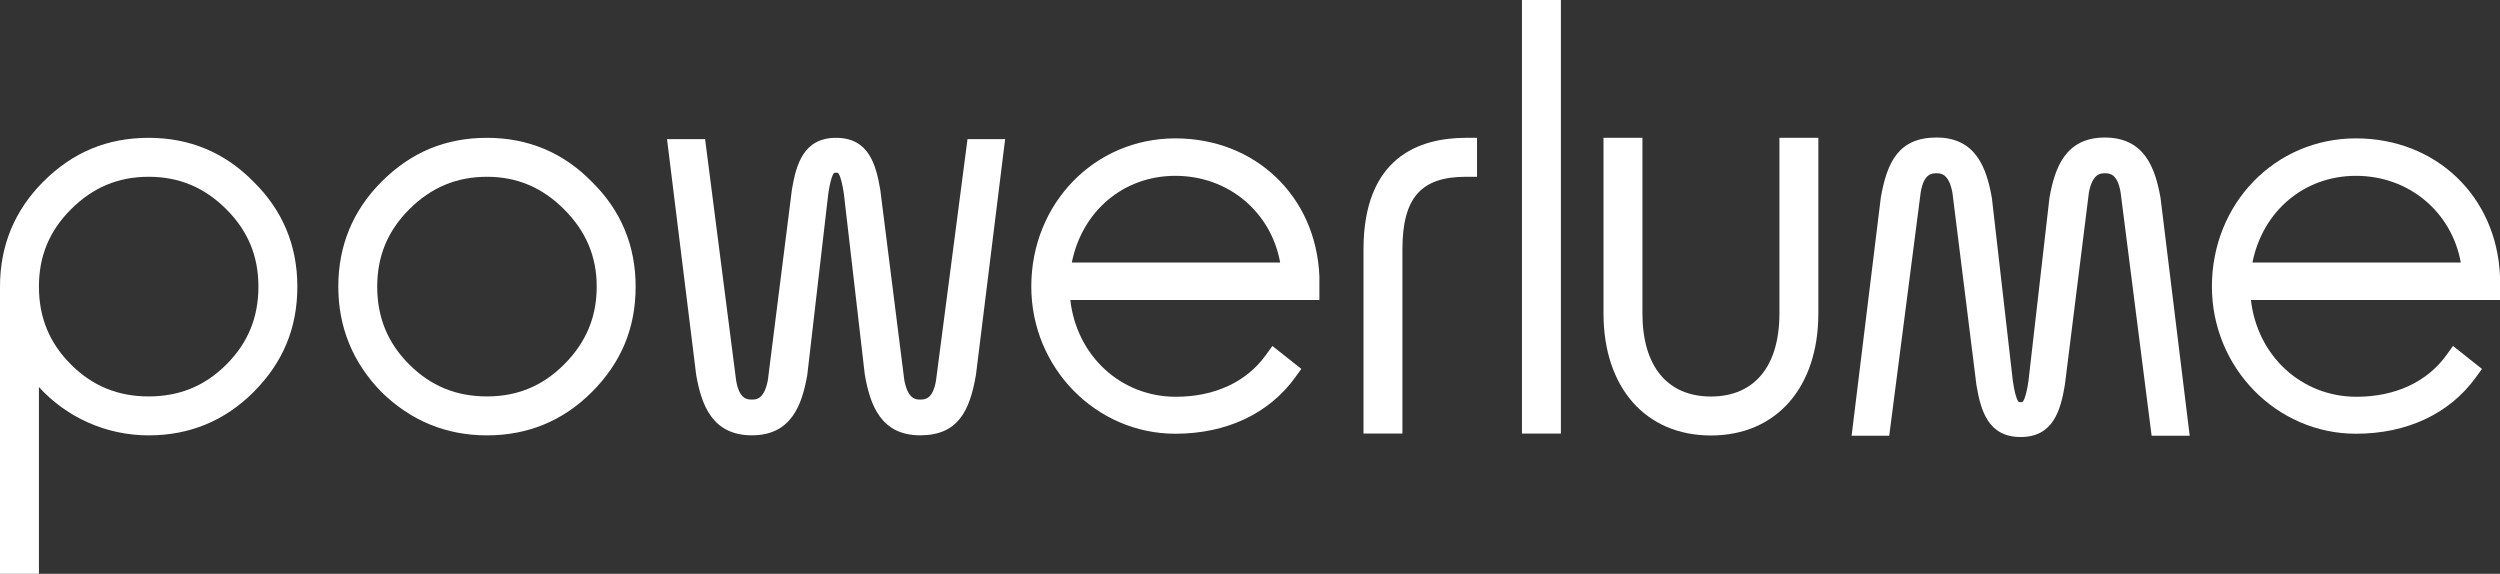<?xml version="1.0"?>
<svg xmlns:xlink="http://www.w3.org/1999/xlink" xmlns="http://www.w3.org/2000/svg" width="244" height="56" viewBox="0 0 244 56" fill="none">
<rect x="0" y="0" width="244" height="56" fill="#333333" stroke="none"/>
<g id="LOGO" fill="none">
<g id="Group 48" fill="none">
<g id="Group 47" fill="none">
<path id="Path 197" fill-rule="evenodd" clip-rule="evenodd" d="M24.741 17.735C21.959 14.893 18.517 13.452 14.511 13.452C10.468 13.452 7.102 14.853 4.221 17.735C1.42 20.538 0 23.982 0 27.972V56H3.799V37.775C6.501 40.743 10.37 42.492 14.511 42.492C18.497 42.492 21.939 41.072 24.741 38.269C27.621 35.386 29.021 32.018 29.021 27.972C29.021 23.962 27.581 20.518 24.741 17.735ZM14.511 17.253C17.48 17.253 19.963 18.294 22.101 20.435C24.201 22.537 25.222 25.002 25.222 27.972C25.222 30.983 24.201 33.467 22.101 35.568C20.002 37.669 17.519 38.691 14.511 38.691C11.502 38.691 9.018 37.669 6.919 35.568C4.819 33.467 3.799 30.983 3.799 27.972C3.799 25.002 4.819 22.537 6.919 20.435C9.058 18.294 11.541 17.253 14.511 17.253" fill="#FFFFFF"/>
<path id="Path 198" fill-rule="evenodd" clip-rule="evenodd" d="M57.758 17.736C54.977 14.894 51.535 13.452 47.528 13.452C43.484 13.452 40.119 14.854 37.239 17.736C34.438 20.538 33.018 23.982 33.018 27.973C33.018 31.938 34.435 35.399 37.231 38.261L37.248 38.278C40.106 41.075 43.565 42.492 47.528 42.492C51.515 42.492 54.956 41.072 57.758 38.269C60.638 35.387 62.038 32.019 62.038 27.973C62.038 23.962 60.598 20.518 57.758 17.736M47.528 38.691C44.519 38.691 42.036 37.669 39.937 35.568C37.837 33.468 36.816 30.984 36.816 27.973C36.816 25.002 37.837 22.537 39.937 20.435C42.076 18.294 44.559 17.254 47.528 17.254C50.457 17.254 52.921 18.294 55.06 20.435C57.199 22.576 58.239 25.041 58.239 27.973C58.239 30.944 57.199 33.429 55.059 35.569C52.96 37.669 50.496 38.691 47.528 38.691" fill="#FFFFFF"/>
<path id="Path 199" fill-rule="evenodd" clip-rule="evenodd" d="M143.088 13.452C138.521 13.452 133.077 15.344 133.077 24.359V42.316H136.876V24.359C136.876 19.312 138.676 17.253 143.088 17.253H144.158V13.452L143.088 13.452Z" fill="#FFFFFF"/>
<path id="Rectangle 37" fill-rule="evenodd" clip-rule="evenodd" d="M148.543 0H152.342V42.316H148.543V0Z" fill="#FFFFFF"/>
<path id="Path 200" fill-rule="evenodd" clip-rule="evenodd" d="M173.672 13.452V30.589C173.672 35.744 171.235 38.7 166.986 38.7C162.737 38.7 160.301 35.744 160.301 30.589V13.452H156.502V30.589C156.502 37.826 160.617 42.502 166.986 42.502C173.356 42.502 177.471 37.826 177.471 30.589V13.452L173.672 13.452Z" fill="#FFFFFF"/>
<path id="Path 201" fill-rule="evenodd" clip-rule="evenodd" d="M94.429 13.578L91.356 37.131C91.048 38.998 90.243 38.998 89.809 38.998C89.422 38.998 88.619 38.998 88.262 37.121L85.92 18.562L85.913 18.518C85.5 16.067 84.791 13.452 81.6 13.452C78.41 13.452 77.701 16.067 77.288 18.518L74.94 37.121C74.582 38.998 73.778 38.998 73.391 38.998C72.958 38.998 72.153 38.998 71.845 37.132L68.817 13.578H65.101L67.942 36.55L67.95 36.604C68.463 39.513 69.511 42.487 73.391 42.487C77.234 42.487 78.276 39.513 78.789 36.604L80.838 18.922C80.984 17.922 81.155 17.263 81.346 16.963C81.409 16.865 81.415 16.855 81.6 16.855C81.785 16.855 81.791 16.863 81.855 16.963C82.046 17.263 82.217 17.922 82.363 18.922L84.402 36.541L84.412 36.604C84.924 39.513 85.966 42.487 89.809 42.487C93.483 42.487 94.642 40.134 95.251 36.6L98.101 13.578L94.429 13.578Z" fill="#FFFFFF"/>
<path id="Path 202" fill-rule="evenodd" clip-rule="evenodd" d="M128.772 26.974L128.771 26.941C128.438 19.155 122.526 13.505 114.713 13.505C106.829 13.505 100.654 19.859 100.654 27.97C100.654 35.889 106.961 42.332 114.713 42.332C119.697 42.332 123.854 40.375 126.421 36.822L127.011 36.005L124.185 33.766L123.544 34.656C121.656 37.28 118.538 38.725 114.764 38.725C109.382 38.725 105.081 34.72 104.463 29.28H128.772L128.772 26.974ZM104.61 25.624C105.613 20.598 109.656 17.161 114.713 17.161C119.874 17.161 124.05 20.671 124.945 25.624H104.61Z" fill="#FFFFFF"/>
<path id="Path 203" fill-rule="evenodd" clip-rule="evenodd" d="M244 26.974L244 26.941C243.667 19.155 237.755 13.505 229.941 13.505C222.058 13.505 215.883 19.859 215.883 27.97C215.883 35.889 222.189 42.332 229.941 42.332C234.925 42.332 239.083 40.375 241.649 36.822L242.239 36.005L239.413 33.766L238.773 34.656C236.885 37.28 233.766 38.725 229.992 38.725C224.61 38.725 220.31 34.72 219.691 29.28H244L244 26.974ZM219.838 25.624C220.842 20.598 224.885 17.161 229.941 17.161C235.102 17.161 239.278 20.671 240.174 25.624H219.838Z" fill="#FFFFFF"/>
<path id="Path 204" fill-rule="evenodd" clip-rule="evenodd" d="M210.874 19.362L210.866 19.306C210.352 16.397 209.305 13.423 205.425 13.423C201.582 13.423 200.54 16.397 200.027 19.306L197.978 37.183C197.832 38.183 197.661 38.842 197.47 39.142C197.407 39.24 197.4 39.25 197.215 39.25C197.031 39.25 197.025 39.242 196.961 39.142C196.77 38.842 196.599 38.183 196.453 37.183L194.413 19.37L194.404 19.306C193.891 16.397 192.849 13.423 189.007 13.423C185.332 13.423 184.174 15.777 183.564 19.31L180.717 42.527H184.388L187.46 18.778C187.768 16.912 188.573 16.912 189.007 16.912C189.394 16.912 190.196 16.912 190.554 18.788L192.895 37.541L192.902 37.587C193.316 40.038 194.024 42.653 197.215 42.653C200.406 42.653 201.114 40.038 201.528 37.587L203.876 18.788C204.234 16.912 205.037 16.912 205.425 16.912C205.858 16.912 206.663 16.912 206.971 18.777L209.998 42.526H213.714L210.874 19.362Z" fill="#FFFFFF"/>
</g>
</g>
</g>
</svg>
